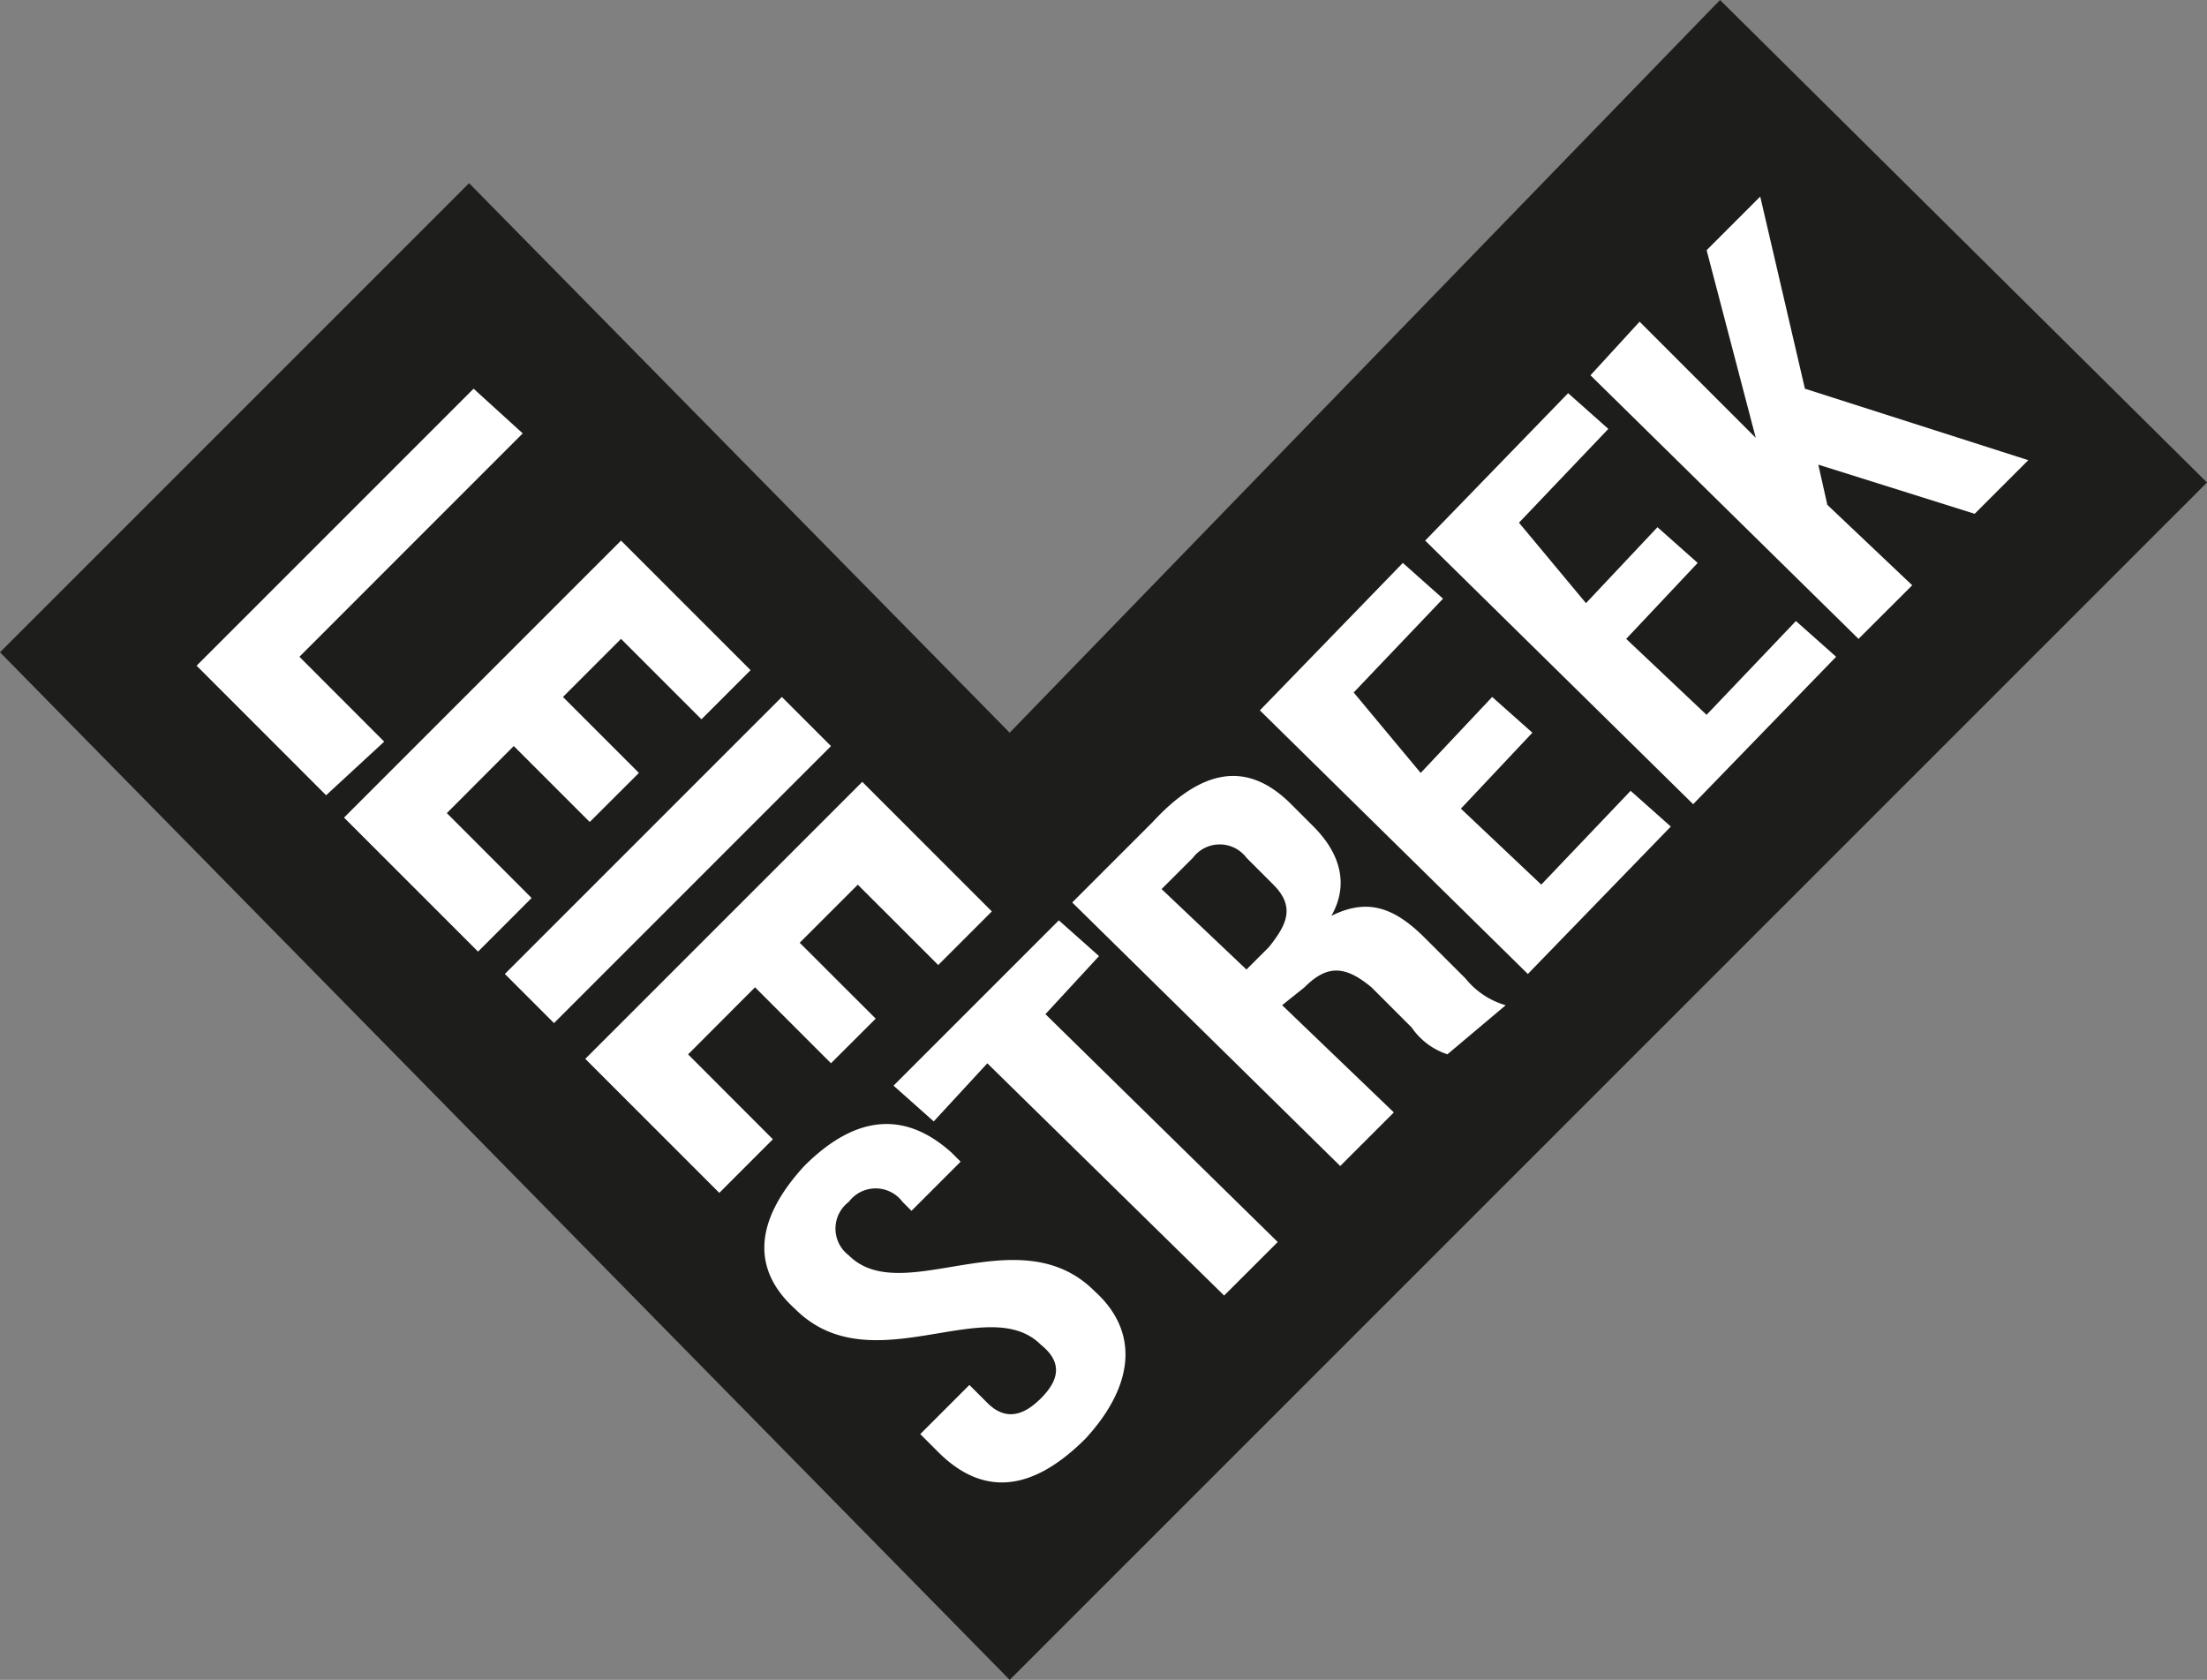 <svg id="Component_70_1" data-name="Component 70 – 1" xmlns="http://www.w3.org/2000/svg" width="122.353" height="93.127" viewBox="0 0 122.353 93.127">
  <rect x="0" y="0" width="122.353" height="93.127" fill="#808080" stroke="none"/>
  <path id="Path_104" data-name="Path 104" d="M26.306,10.355.3,36.361,56.275,93.327l66.378-66.378L95.656.2,56.275,40.819Z" transform="translate(-0.3 -0.2)" fill="#1d1d1b"/>
  <g id="Group_249" data-name="Group 249" transform="translate(10.899 21.548)">
    <path id="Path_105" data-name="Path 105" d="M20.056,8.9l2.724,2.477L10.4,23.761,15.1,28.467l-3.22,2.972L4.7,24.256Z" transform="translate(-4.7 -8.9)" fill="#fff"/>
    <path id="Path_106" data-name="Path 106" d="M21.622,27.9l-4.211-4.211L13.7,27.408,18.4,32.114,15.43,35.086,8,27.656,23.356,12.3l7.183,7.183-2.724,2.724-4.458-4.458-3.22,3.22,4.211,4.211Z" transform="translate(0.173 -3.879)" fill="#fff"/>
    <path id="Path_107" data-name="Path 107" d="M29.68,18.524,14.324,33.88,11.6,31.156,26.956,15.8Z" transform="translate(5.49 1.29)" fill="#fff"/>
    <path id="Path_108" data-name="Path 108" d="M27.022,33.3l-4.211-4.211L19.1,32.808,23.8,37.514,20.83,40.486l-7.43-7.43L28.756,17.7l7.183,7.183-2.972,2.972L28.508,23.4l-3.22,3.22L29.5,30.827Z" transform="translate(8.148 4.096)" fill="#fff"/>
  </g>
  <g id="Group_250" data-name="Group 250" transform="translate(42.374 10.898)">
    <path id="Path_109" data-name="Path 109" d="M19.617,27.69c2.972-2.972,5.7-2.972,8.173-.743l.5.5-2.724,2.724-.5-.5a1.858,1.858,0,0,0-2.972,0,1.858,1.858,0,0,0,0,2.972c2.972,2.972,9.412-2.229,13.622,1.981,2.477,2.229,2.229,5.2-.5,8.173q-4.458,4.458-8.173.743l-.991-.991,2.724-2.724.991.991c.991.991,1.981.743,2.972-.248s1.238-1.981,0-2.972c-2.972-2.972-9.412,2.229-13.622-1.981C16.644,33.387,16.892,30.663,19.617,27.69Z" transform="translate(-17.408 26.056)" fill="#fff"/>
    <path id="Path_110" data-name="Path 110" d="M20.3,29.964,29.464,20.8l2.229,1.981L28.721,26,41.6,38.633,38.628,41.6,25.5,28.726l-2.972,3.22Z" transform="translate(-13.138 19.324)" fill="#fff"/>
    <path id="Path_111" data-name="Path 111" d="M45.1,33a3.867,3.867,0,0,1-1.981-1.486l-2.229-2.229c-1.486-1.238-2.477-1.238-3.715,0l-1.238.991,6.192,5.944-2.972,2.972L24.3,24.582l4.458-4.458c2.972-3.22,5.449-3.22,7.678-.991l1.238,1.238c1.486,1.486,1.981,3.22.991,4.954,1.981-.991,3.467-.5,5.2,1.238L46.1,28.793a4.455,4.455,0,0,0,2.229,1.486ZM29.254,23.839,33.959,28.3,35.2,27.059c.991-1.238,1.486-2.229.248-3.467l-1.486-1.486a1.858,1.858,0,0,0-2.972,0Z" transform="translate(-7.231 14.551)" fill="#fff"/>
    <path id="Path_112" data-name="Path 112" d="M37.416,24.441l3.963-4.211,2.229,1.981-3.963,4.211L44.1,30.633l4.954-5.2,2.229,1.981-7.926,8.173L28.5,20.973,36.426,12.8l2.229,1.981-4.954,5.2Z" transform="translate(-1.029 7.51)" fill="#fff"/>
    <path id="Path_113" data-name="Path 113" d="M41.116,20.641l3.963-4.211,2.229,1.981-3.963,4.211L47.8,26.833l4.954-5.2,2.229,1.981-7.926,8.173L32.2,17.173,40.126,9l2.229,1.981-4.954,5.2Z" transform="translate(4.435 1.898)" fill="#fff"/>
    <path id="Path_114" data-name="Path 114" d="M48.532,19.461l.5,2.229,4.706,4.458L50.761,29.12,35.9,14.507l2.724-2.972,6.44,6.44L42.34,7.572,45.312,4.6l2.477,10.65,12.384,3.963L57.2,22.185Z" transform="translate(9.899 -4.6)" fill="#fff"/>
  </g>
</svg>
